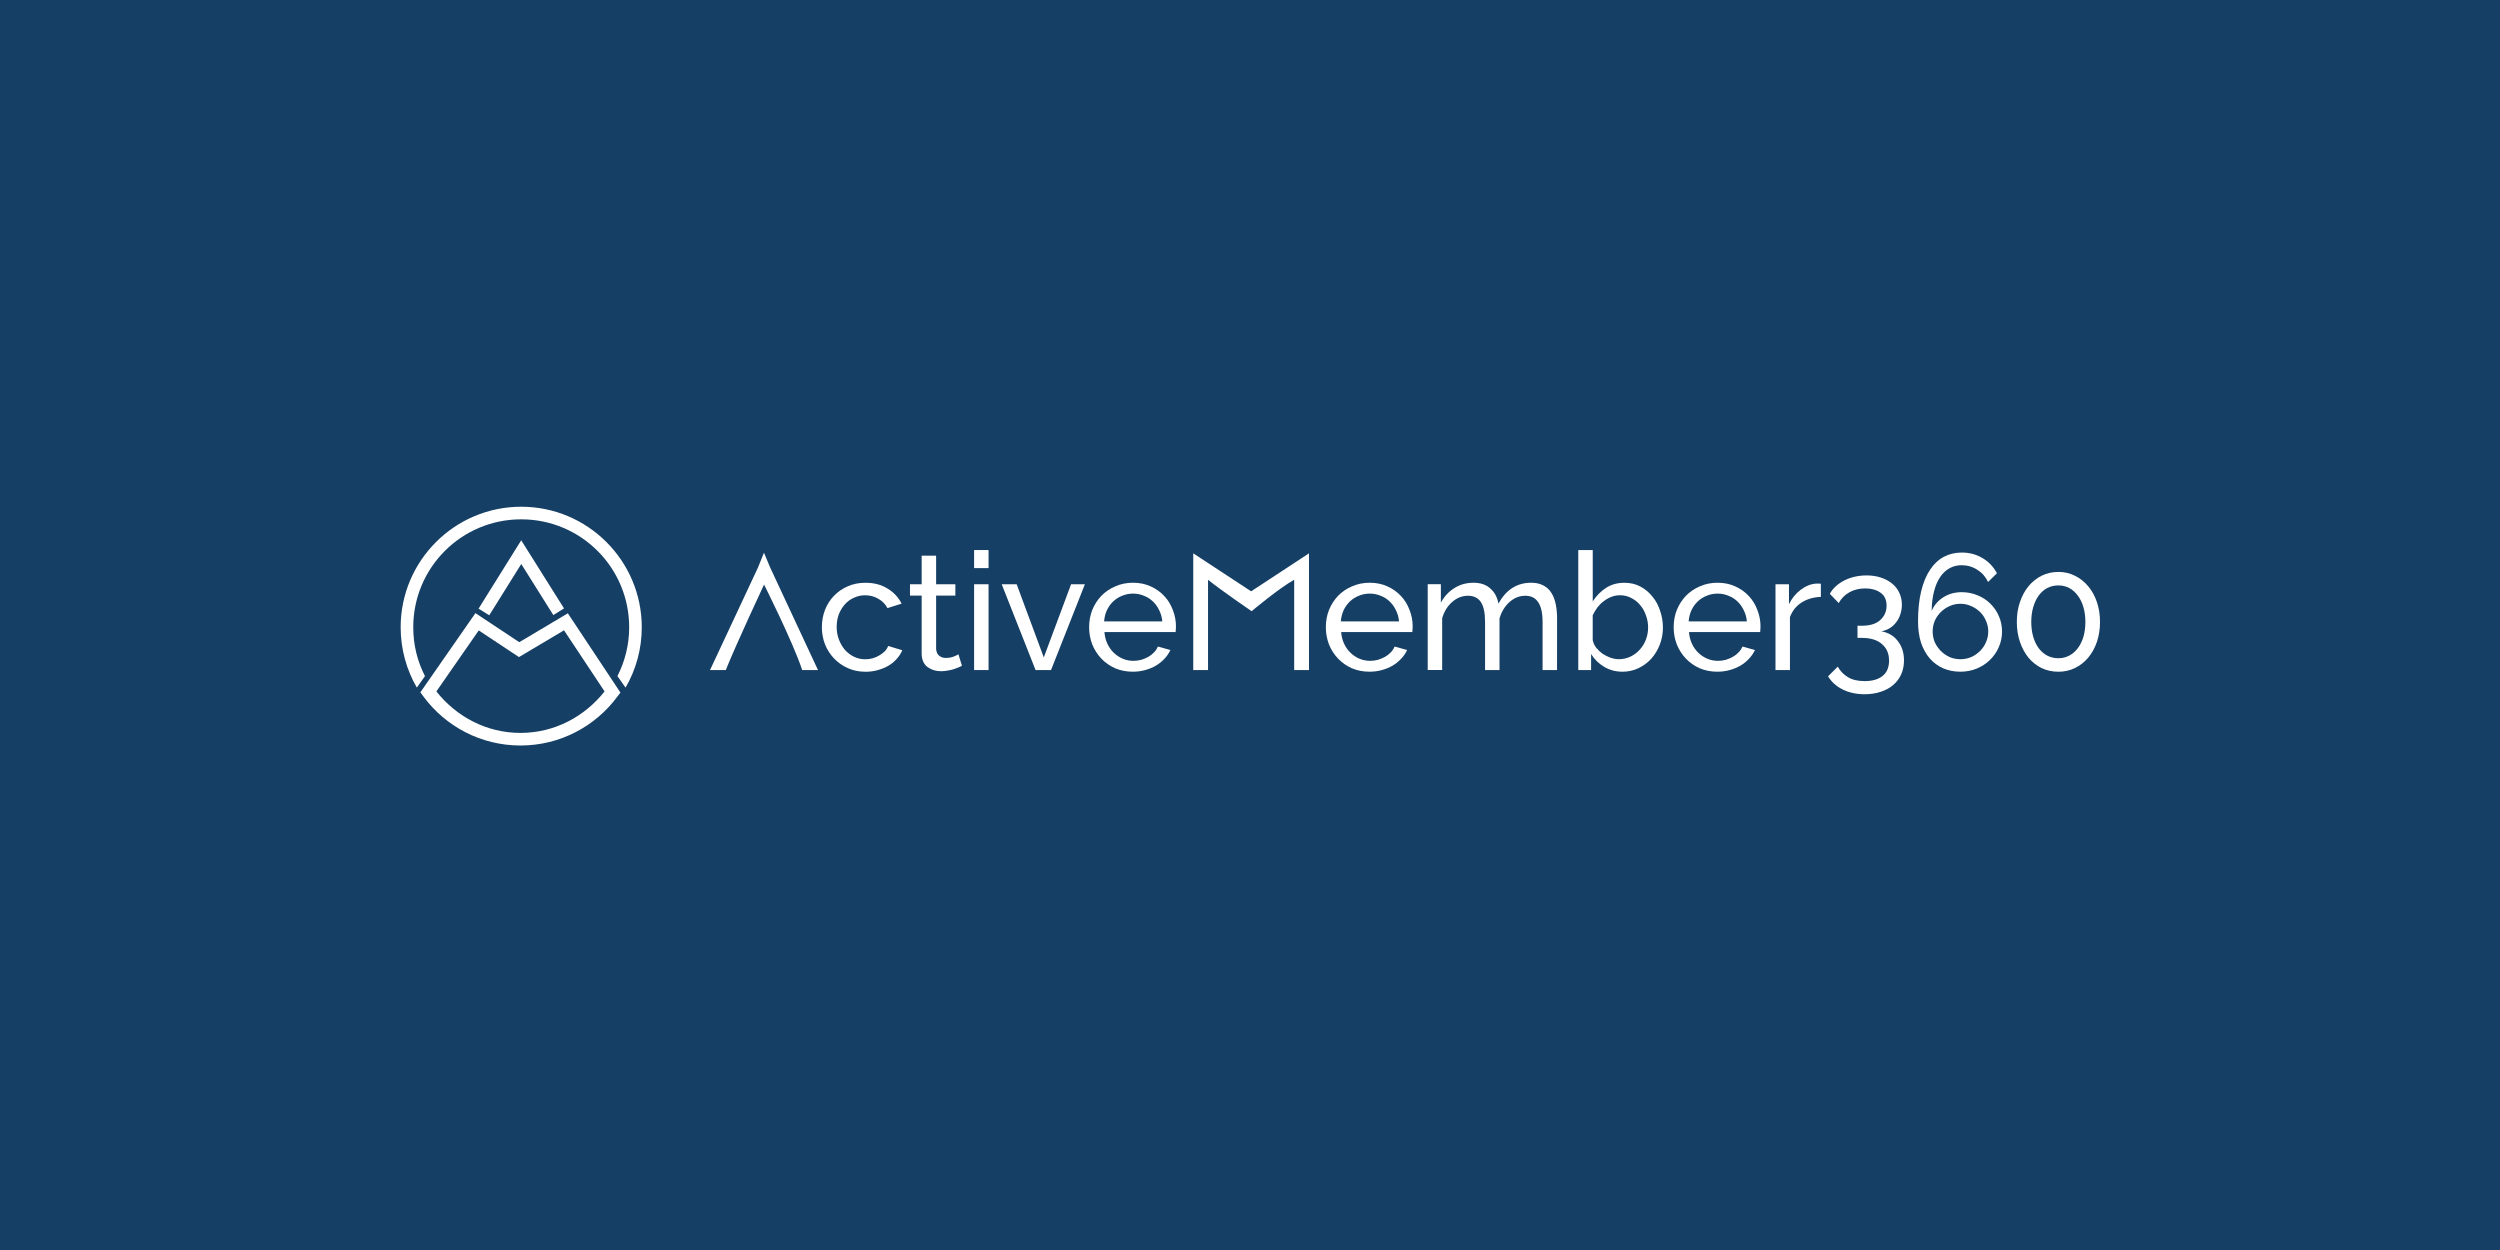 <?xml version="1.0" encoding="UTF-8" standalone="no"?>
<svg
   xmlns:dc="http://purl.org/dc/elements/1.1/"
   xmlns:cc="http://creativecommons.org/ns#"
   xmlns:rdf="http://www.w3.org/1999/02/22-rdf-syntax-ns#"
   xmlns:svg="http://www.w3.org/2000/svg"
   xmlns="http://www.w3.org/2000/svg"
   xmlns:sodipodi="http://sodipodi.sourceforge.net/DTD/sodipodi-0.dtd"
   xmlns:inkscape="http://www.inkscape.org/namespaces/inkscape"
   viewBox="0 0 1000 500"
   aria-labelledby="title"
   aria-describedby="desc"
   role="img"
   version="1.1"
   id="svg10"
   sodipodi:docname="activemember360-banner-inverse.svg"
   inkscape:version="0.92.4 (5da689c313, 2019-01-14)"
   width="1000"
   height="500">
  <defs
     id="defs14" />
  <sodipodi:namedview
     pagecolor="#ffffff"
     bordercolor="#666666"
     borderopacity="1"
     objecttolerance="10"
     gridtolerance="10"
     guidetolerance="10"
     inkscape:pageopacity="0"
     inkscape:pageshadow="2"
     inkscape:window-width="1920"
     inkscape:window-height="1012"
     id="namedview12"
     showgrid="false"
     inkscape:zoom="1"
     inkscape:cx="110.58719"
     inkscape:cy="283.4308"
     inkscape:window-x="-8"
     inkscape:window-y="-8"
     inkscape:window-maximized="1"
     inkscape:current-layer="g914"
     showguides="true"
     inkscape:guide-bbox="true"
     inkscape:measure-start="25.1142,38.8047"
     inkscape:measure-end="25.1142,42.6253"
     inkscape:lockguides="false">
    <sodipodi:guide
       position="500,-0.074"
       orientation="1,0"
       id="guide4668"
       inkscape:locked="false" />
    <sodipodi:guide
       position="1000.254,250.008"
       orientation="0,1"
       id="guide4670"
       inkscape:locked="false" />
  </sodipodi:namedview>
  <title
     id="title2">Ticket</title>
  <desc
     id="desc4">A line styled icon from Orion Icon Library.</desc>
  <rect
     style="opacity:1;fill:#153f65;fill-opacity:1;fill-rule:evenodd;stroke:none;stroke-width:1.999;stroke-linecap:square;stroke-linejoin:miter;stroke-miterlimit:10;stroke-dasharray:none;stroke-dashoffset:0;stroke-opacity:1;paint-order:normal"
     id="rect4658"
     width="1000"
     height="500"
     x="0"
     y="-5.9999998e-008"
     inkscape:export-xdpi="96"
     inkscape:export-ydpi="96" />
  <g
     id="g4610"
     transform="matrix(7.378,0,0,7.378,137.942,-100.128)"
     style="stroke-width:0.136"
     inkscape:export-xdpi="96"
     inkscape:export-ydpi="96" />
  <g
     id="g914"
     transform="matrix(9.527,0,0,9.527,731.937,-1250.218)"
     style="stroke-width:0.397"
     inkscape:export-xdpi="96"
     inkscape:export-ydpi="96">
    <path
       inkscape:label="circulo alto"
       sodipodi:nodetypes="cssscsssc"
       inkscape:connector-curvature="0"
       id="path1026"
       d="m 74.633,226.355 c -0.351,-0.666 -0.549,-1.425 -0.549,-2.231 -3e-6,-2.649 2.147,-4.796 4.796,-4.796 2.649,0 4.796,2.147 4.796,4.796 l -3e-6,-1e-5 c -10e-7,0.809 -0.19,1.578 -0.555,2.241 -5.5e-4,0.001 -0.016,0.029 -0.032,0.056 -0.006,0.01 -0.012,0.02 -0.017,0.029 -0.009,0.015 -0.015,0.027 -0.016,0.027"
       style="display:none;opacity:1;fill:none;fill-opacity:1;fill-rule:nonzero;stroke:#4dadd8;stroke-width:0.21;stroke-linecap:butt;stroke-linejoin:miter;stroke-miterlimit:4;stroke-dasharray:none;stroke-opacity:1;paint-order:markers stroke fill" />
    <g
       id="g1140"
       transform="translate(-133.854,-66.653)"
       style="fill:#ffffff;fill-opacity:1;stroke-width:0.397"
       inkscape:export-xdpi="96"
       inkscape:export-ydpi="96">
      <g
         id="text957"
         style="font-style:normal;font-weight:normal;font-size:6.903px;line-height:1.25;font-family:sans-serif;letter-spacing:0px;word-spacing:0px;fill:#ffffff;fill-opacity:1;stroke:none;stroke-width:0.105"
         aria-label="ActiveMember360"
         transform="translate(0,-8.549)">
        <path
           sodipodi:nodetypes="ccccccccc"
           inkscape:connector-curvature="0"
           id="path1058"
           style="font-style:normal;font-variant:normal;font-weight:500;font-stretch:normal;font-family:Raleway;-inkscape-font-specification:'Raleway Medium';letter-spacing:-0.053px;fill:#ffffff;fill-opacity:1;stroke-width:0.105"
           d="m 88.845,230.272 0.257,-0.635 0.267,0.635 2.002,4.293 h -0.663 c -0.398,-1.2 -1.602,-3.591 -1.602,-3.591 0,0 -1.184,2.529 -1.607,3.591 H 86.837 Z" />
        <path
           inkscape:connector-curvature="0"
           id="path1060"
           style="font-style:normal;font-variant:normal;font-weight:500;font-stretch:normal;font-family:Raleway;-inkscape-font-specification:'Raleway Medium';letter-spacing:-0.053px;fill:#ffffff;fill-opacity:1;stroke-width:0.105"
           d="m 91.534,232.756 q 0,-0.38 0.131,-0.718 0.131,-0.338 0.373,-0.587 0.242,-0.255 0.573,-0.4 0.338,-0.152 0.752,-0.152 0.538,0 0.925,0.242 0.393,0.235 0.594,0.635 l -0.594,0.186 q -0.138,-0.255 -0.387,-0.393 -0.249,-0.145 -0.552,-0.145 -0.249,0 -0.469,0.104 -0.221,0.097 -0.38,0.276 -0.159,0.179 -0.255,0.421 -0.09,0.242 -0.09,0.532 0,0.283 0.097,0.532 0.097,0.249 0.255,0.435 0.166,0.179 0.38,0.283 0.221,0.104 0.469,0.104 0.159,0 0.311,-0.041 0.159,-0.048 0.283,-0.124 0.131,-0.076 0.228,-0.173 0.097,-0.104 0.138,-0.221 l 0.594,0.179 q -0.083,0.2 -0.235,0.366 -0.145,0.166 -0.345,0.283 -0.2,0.117 -0.449,0.186 -0.242,0.069 -0.511,0.069 -0.407,0 -0.746,-0.152 -0.338,-0.152 -0.58,-0.407 -0.242,-0.255 -0.38,-0.594 -0.131,-0.345 -0.131,-0.725 z" />
        <path
           inkscape:connector-curvature="0"
           id="path1062"
           style="font-style:normal;font-variant:normal;font-weight:500;font-stretch:normal;font-family:Raleway;-inkscape-font-specification:'Raleway Medium';letter-spacing:-0.053px;fill:#ffffff;fill-opacity:1;stroke-width:0.105"
           d="m 97.415,234.385 q -0.055,0.028 -0.145,0.069 -0.09,0.035 -0.207,0.076 -0.11,0.035 -0.249,0.055 -0.131,0.028 -0.276,0.028 -0.331,0 -0.573,-0.179 -0.242,-0.186 -0.242,-0.573 v -2.423 h -0.49 v -0.476 h 0.49 v -1.201 h 0.607 v 1.201 h 0.808 v 0.476 h -0.808 v 2.237 q 0.014,0.2 0.131,0.29 0.117,0.09 0.276,0.09 0.179,0 0.324,-0.055 0.152,-0.062 0.207,-0.097 z" />
        <path
           inkscape:connector-curvature="0"
           id="path1064"
           style="font-style:normal;font-variant:normal;font-weight:500;font-stretch:normal;font-family:Raleway;-inkscape-font-specification:'Raleway Medium';letter-spacing:-0.053px;fill:#ffffff;fill-opacity:1;stroke-width:0.105"
           d="m 97.925,234.564 v -3.603 h 0.607 v 3.603 z m 0,-4.28 v -0.759 h 0.607 v 0.759 z" />
        <path
           inkscape:connector-curvature="0"
           id="path1066"
           style="font-style:normal;font-variant:normal;font-weight:500;font-stretch:normal;font-family:Raleway;-inkscape-font-specification:'Raleway Medium';letter-spacing:-0.053px;fill:#ffffff;fill-opacity:1;stroke-width:0.105"
           d="m 100.506,234.564 -1.422,-3.603 h 0.628 l 1.139,3.072 1.146,-3.072 h 0.58 l -1.422,3.603 z" />
        <path
           inkscape:connector-curvature="0"
           id="path1068"
           style="font-style:normal;font-variant:normal;font-weight:500;font-stretch:normal;font-family:Raleway;-inkscape-font-specification:'Raleway Medium';letter-spacing:-0.053px;fill:#ffffff;fill-opacity:1;stroke-width:0.105"
           d="m 104.591,234.633 q -0.407,0 -0.746,-0.145 -0.338,-0.152 -0.58,-0.407 -0.242,-0.255 -0.38,-0.594 -0.131,-0.345 -0.131,-0.725 0,-0.38 0.131,-0.718 0.138,-0.338 0.38,-0.594 0.248,-0.255 0.587,-0.4 0.338,-0.152 0.746,-0.152 0.407,0 0.739,0.152 0.338,0.152 0.573,0.407 0.235,0.249 0.359,0.587 0.131,0.331 0.131,0.69 0,0.076 -0.007,0.138 0,0.062 -0.007,0.097 h -2.989 q 0.021,0.269 0.124,0.49 0.104,0.221 0.269,0.38 0.166,0.159 0.373,0.248 0.214,0.09 0.449,0.09 0.166,0 0.324,-0.041 0.159,-0.048 0.297,-0.124 0.138,-0.076 0.242,-0.186 0.11,-0.11 0.166,-0.249 l 0.525,0.145 q -0.09,0.2 -0.248,0.366 -0.152,0.166 -0.359,0.29 -0.2,0.117 -0.449,0.186 -0.248,0.069 -0.518,0.069 z m 1.236,-2.112 q -0.021,-0.255 -0.131,-0.469 -0.104,-0.221 -0.269,-0.373 -0.159,-0.152 -0.373,-0.235 -0.214,-0.09 -0.456,-0.09 -0.242,0 -0.456,0.09 -0.214,0.083 -0.38,0.242 -0.159,0.152 -0.262,0.366 -0.097,0.214 -0.117,0.469 z" />
        <path
           sodipodi:nodetypes="ccccccccccc"
           inkscape:connector-curvature="0"
           id="path1070"
           style="font-style:normal;font-variant:normal;font-weight:500;font-stretch:normal;font-family:Raleway;-inkscape-font-specification:'Raleway Medium';letter-spacing:-0.053px;fill:#ffffff;fill-opacity:1;stroke-width:0.105"
           d="m 111.364,234.564 v -3.79 c -0.623,0.341 -1.788,1.319 -1.788,1.319 0,0 -1.284,-0.879 -1.829,-1.319 v 3.79 h -0.621 v -4.901 l 2.43,1.595 2.43,-1.595 v 4.901 z" />
        <path
           inkscape:connector-curvature="0"
           id="path1072"
           style="font-style:normal;font-variant:normal;font-weight:500;font-stretch:normal;font-family:Raleway;-inkscape-font-specification:'Raleway Medium';letter-spacing:-0.053px;fill:#ffffff;fill-opacity:1;stroke-width:0.105"
           d="m 114.53,234.633 q -0.407,0 -0.746,-0.145 -0.338,-0.152 -0.58,-0.407 -0.242,-0.255 -0.38,-0.594 -0.131,-0.345 -0.131,-0.725 0,-0.38 0.131,-0.718 0.138,-0.338 0.38,-0.594 0.248,-0.255 0.587,-0.4 0.338,-0.152 0.746,-0.152 0.407,0 0.739,0.152 0.338,0.152 0.573,0.407 0.235,0.249 0.359,0.587 0.131,0.331 0.131,0.69 0,0.076 -0.007,0.138 0,0.062 -0.007,0.097 h -2.989 q 0.021,0.269 0.124,0.49 0.104,0.221 0.269,0.38 0.166,0.159 0.373,0.248 0.214,0.09 0.449,0.09 0.166,0 0.324,-0.041 0.159,-0.048 0.297,-0.124 0.138,-0.076 0.242,-0.186 0.11,-0.11 0.166,-0.249 l 0.525,0.145 q -0.09,0.2 -0.249,0.366 -0.152,0.166 -0.359,0.29 -0.2,0.117 -0.449,0.186 -0.248,0.069 -0.518,0.069 z m 1.236,-2.112 q -0.021,-0.255 -0.131,-0.469 -0.104,-0.221 -0.269,-0.373 -0.159,-0.152 -0.373,-0.235 -0.214,-0.09 -0.456,-0.09 -0.242,0 -0.456,0.09 -0.214,0.083 -0.38,0.242 -0.159,0.152 -0.262,0.366 -0.097,0.214 -0.117,0.469 z" />
        <path
           inkscape:connector-curvature="0"
           id="path1074"
           style="font-style:normal;font-variant:normal;font-weight:500;font-stretch:normal;font-family:Raleway;-inkscape-font-specification:'Raleway Medium';letter-spacing:-0.053px;fill:#ffffff;fill-opacity:1;stroke-width:0.105"
           d="m 122.4,234.564 h -0.607 v -2.016 q 0,-0.566 -0.186,-0.835 -0.179,-0.269 -0.538,-0.269 -0.373,0 -0.67,0.269 -0.29,0.262 -0.414,0.683 v 2.168 h -0.607 v -2.016 q 0,-0.58 -0.179,-0.842 -0.179,-0.262 -0.538,-0.262 -0.366,0 -0.663,0.262 -0.297,0.255 -0.421,0.683 v 2.174 h -0.607 v -3.603 h 0.552 v 0.773 q 0.221,-0.4 0.573,-0.614 0.352,-0.221 0.794,-0.221 0.456,0 0.718,0.249 0.269,0.242 0.331,0.628 0.483,-0.877 1.374,-0.877 0.311,0 0.518,0.117 0.214,0.11 0.338,0.318 0.124,0.2 0.179,0.476 0.055,0.276 0.055,0.601 z" />
        <path
           inkscape:connector-curvature="0"
           id="path1076"
           style="font-style:normal;font-variant:normal;font-weight:500;font-stretch:normal;font-family:Raleway;-inkscape-font-specification:'Raleway Medium';letter-spacing:-0.053px;fill:#ffffff;fill-opacity:1;stroke-width:0.105"
           d="m 125.141,234.633 q -0.421,0 -0.766,-0.207 -0.345,-0.207 -0.545,-0.538 v 0.676 h -0.538 v -5.039 h 0.607 v 2.154 q 0.228,-0.352 0.559,-0.566 0.331,-0.214 0.773,-0.214 0.373,0 0.67,0.159 0.297,0.159 0.504,0.421 0.214,0.255 0.324,0.601 0.117,0.338 0.117,0.697 0,0.38 -0.131,0.718 -0.131,0.338 -0.359,0.594 -0.228,0.249 -0.545,0.4 -0.311,0.145 -0.67,0.145 z m -0.152,-0.525 q 0.269,0 0.497,-0.11 0.228,-0.11 0.393,-0.297 0.166,-0.186 0.255,-0.421 0.09,-0.242 0.09,-0.504 0,-0.262 -0.09,-0.504 -0.083,-0.249 -0.242,-0.435 -0.152,-0.186 -0.373,-0.297 -0.214,-0.117 -0.476,-0.117 -0.193,0 -0.366,0.069 -0.173,0.069 -0.324,0.186 -0.145,0.11 -0.262,0.262 -0.11,0.152 -0.193,0.324 v 1.042 q 0.035,0.173 0.145,0.318 0.117,0.145 0.269,0.255 0.159,0.104 0.331,0.166 0.179,0.062 0.345,0.062 z" />
        <path
           inkscape:connector-curvature="0"
           id="path1078"
           style="font-style:normal;font-variant:normal;font-weight:500;font-stretch:normal;font-family:Raleway;-inkscape-font-specification:'Raleway Medium';letter-spacing:-0.053px;fill:#ffffff;fill-opacity:1;stroke-width:0.105"
           d="m 129.134,234.633 q -0.407,0 -0.746,-0.145 -0.338,-0.152 -0.58,-0.407 -0.242,-0.255 -0.38,-0.594 -0.131,-0.345 -0.131,-0.725 0,-0.38 0.131,-0.718 0.138,-0.338 0.38,-0.594 0.249,-0.255 0.587,-0.4 0.338,-0.152 0.746,-0.152 0.407,0 0.739,0.152 0.338,0.152 0.573,0.407 0.235,0.249 0.359,0.587 0.131,0.331 0.131,0.69 0,0.076 -0.007,0.138 0,0.062 -0.007,0.097 h -2.989 q 0.021,0.269 0.124,0.49 0.104,0.221 0.269,0.38 0.166,0.159 0.373,0.248 0.214,0.09 0.449,0.09 0.166,0 0.324,-0.041 0.159,-0.048 0.297,-0.124 0.138,-0.076 0.242,-0.186 0.11,-0.11 0.166,-0.249 l 0.525,0.145 q -0.09,0.2 -0.249,0.366 -0.152,0.166 -0.359,0.29 -0.2,0.117 -0.449,0.186 -0.249,0.069 -0.518,0.069 z m 1.236,-2.112 q -0.021,-0.255 -0.131,-0.469 -0.104,-0.221 -0.269,-0.373 -0.159,-0.152 -0.373,-0.235 -0.214,-0.09 -0.456,-0.09 -0.242,0 -0.456,0.09 -0.214,0.083 -0.38,0.242 -0.159,0.152 -0.262,0.366 -0.097,0.214 -0.117,0.469 z" />
        <path
           inkscape:connector-curvature="0"
           id="path1080"
           style="font-style:normal;font-variant:normal;font-weight:500;font-stretch:normal;font-family:Raleway;-inkscape-font-specification:'Raleway Medium';letter-spacing:-0.053px;fill:#ffffff;fill-opacity:1;stroke-width:0.105"
           d="m 133.477,231.492 q -0.456,0.014 -0.808,0.235 -0.345,0.221 -0.49,0.614 v 2.223 h -0.607 v -3.603 h 0.566 v 0.835 q 0.186,-0.373 0.49,-0.601 0.304,-0.235 0.649,-0.262 0.069,0 0.117,0 0.048,0 0.083,0.007 z" />
        <path
           inkscape:connector-curvature="0"
           id="path1082"
           style="font-style:normal;font-variant:normal;font-weight:500;font-stretch:normal;font-family:Raleway;-inkscape-font-specification:'Raleway Medium';letter-spacing:-0.053px;fill:#ffffff;fill-opacity:1;stroke-width:0.105"
           d="m 136.008,232.935 q 0.442,0.076 0.697,0.407 0.262,0.331 0.262,0.821 0,0.318 -0.117,0.58 -0.117,0.262 -0.338,0.449 -0.214,0.186 -0.518,0.283 -0.304,0.104 -0.676,0.104 -0.525,0 -0.925,-0.2 -0.393,-0.193 -0.614,-0.552 l 0.407,-0.407 q 0.159,0.283 0.428,0.442 0.269,0.166 0.704,0.166 0.476,0 0.746,-0.214 0.276,-0.214 0.276,-0.649 0,-0.435 -0.297,-0.69 -0.29,-0.262 -0.849,-0.262 h -0.179 v -0.511 h 0.193 q 0.497,0 0.759,-0.235 0.269,-0.242 0.269,-0.607 0,-0.366 -0.255,-0.545 -0.255,-0.179 -0.642,-0.179 -0.38,0 -0.67,0.166 -0.283,0.159 -0.442,0.449 l -0.373,-0.387 q 0.09,-0.173 0.242,-0.311 0.159,-0.145 0.359,-0.249 0.207,-0.104 0.442,-0.159 0.242,-0.055 0.504,-0.055 0.324,0 0.594,0.09 0.276,0.09 0.469,0.249 0.2,0.159 0.304,0.387 0.11,0.228 0.11,0.504 0,0.207 -0.062,0.393 -0.055,0.186 -0.173,0.338 -0.11,0.152 -0.276,0.255 -0.159,0.097 -0.359,0.131 z" />
        <path
           inkscape:connector-curvature="0"
           id="path1084"
           style="font-style:normal;font-variant:normal;font-weight:500;font-stretch:normal;font-family:Raleway;-inkscape-font-specification:'Raleway Medium';letter-spacing:-0.053px;fill:#ffffff;fill-opacity:1;stroke-width:0.105"
           d="m 141.084,232.942 q 0,0.352 -0.138,0.663 -0.131,0.304 -0.373,0.538 -0.235,0.228 -0.552,0.359 -0.318,0.131 -0.69,0.131 -0.393,0 -0.725,-0.145 -0.324,-0.145 -0.559,-0.414 -0.235,-0.276 -0.366,-0.663 -0.124,-0.393 -0.124,-0.89 0,-0.725 0.131,-1.263 0.131,-0.545 0.373,-0.904 0.242,-0.366 0.58,-0.545 0.338,-0.179 0.752,-0.179 0.476,0 0.863,0.228 0.393,0.228 0.614,0.642 l -0.373,0.366 q -0.152,-0.324 -0.449,-0.511 -0.297,-0.193 -0.663,-0.193 -0.283,0 -0.511,0.131 -0.228,0.124 -0.393,0.373 -0.166,0.248 -0.255,0.607 -0.09,0.352 -0.097,0.808 0.152,-0.359 0.49,-0.573 0.338,-0.214 0.773,-0.214 0.352,0 0.663,0.131 0.311,0.124 0.538,0.352 0.228,0.221 0.359,0.525 0.131,0.297 0.131,0.642 z m -1.746,1.167 q 0.235,0 0.449,-0.09 0.214,-0.097 0.373,-0.255 0.159,-0.159 0.248,-0.366 0.097,-0.214 0.097,-0.456 0,-0.235 -0.097,-0.449 -0.09,-0.214 -0.248,-0.366 -0.159,-0.159 -0.373,-0.249 -0.214,-0.097 -0.449,-0.097 -0.242,0 -0.456,0.097 -0.207,0.09 -0.366,0.249 -0.159,0.152 -0.255,0.366 -0.09,0.214 -0.09,0.449 0,0.242 0.09,0.456 0.097,0.207 0.255,0.366 0.159,0.159 0.366,0.255 0.214,0.09 0.456,0.09 z" />
        <path
           inkscape:connector-curvature="0"
           id="path1086"
           style="font-style:normal;font-variant:normal;font-weight:500;font-stretch:normal;font-family:Raleway;-inkscape-font-specification:'Raleway Medium';letter-spacing:-0.053px;fill:#ffffff;fill-opacity:1;stroke-width:0.105"
           d="m 145.197,232.542 q 0,0.456 -0.131,0.842 -0.131,0.38 -0.366,0.663 -0.235,0.276 -0.559,0.435 -0.318,0.152 -0.69,0.152 -0.38,0 -0.704,-0.152 -0.318,-0.159 -0.552,-0.435 -0.228,-0.283 -0.359,-0.663 -0.131,-0.387 -0.131,-0.842 0,-0.456 0.131,-0.835 0.131,-0.387 0.359,-0.663 0.235,-0.283 0.552,-0.442 0.324,-0.159 0.704,-0.159 0.373,0 0.69,0.159 0.324,0.159 0.559,0.442 0.235,0.276 0.366,0.663 0.131,0.38 0.131,0.835 z m -0.614,0 q 0,-0.338 -0.083,-0.621 -0.083,-0.283 -0.235,-0.483 -0.152,-0.207 -0.359,-0.318 -0.207,-0.11 -0.456,-0.11 -0.255,0 -0.469,0.11 -0.207,0.11 -0.359,0.318 -0.145,0.2 -0.228,0.483 -0.083,0.283 -0.083,0.621 0,0.345 0.083,0.628 0.083,0.276 0.228,0.476 0.152,0.2 0.359,0.311 0.214,0.11 0.469,0.11 0.249,0 0.456,-0.11 0.207,-0.11 0.359,-0.311 0.152,-0.2 0.235,-0.476 0.083,-0.283 0.083,-0.628 z" />
      </g>
      <g
         id="g1101"
         style="fill:#ffffff;fill-opacity:1;stroke-width:0.397">
        <path
           style="color:#000000;font-style:normal;font-variant:normal;font-weight:normal;font-stretch:normal;font-size:medium;line-height:normal;font-family:sans-serif;font-variant-ligatures:normal;font-variant-position:normal;font-variant-caps:normal;font-variant-numeric:normal;font-variant-alternates:normal;font-feature-settings:normal;text-indent:0;text-align:start;text-decoration:none;text-decoration-line:none;text-decoration-style:solid;text-decoration-color:#000000;letter-spacing:normal;word-spacing:normal;text-transform:none;writing-mode:lr-tb;direction:ltr;text-orientation:mixed;dominant-baseline:auto;baseline-shift:baseline;text-anchor:start;white-space:normal;shape-padding:0;clip-rule:nonzero;display:inline;overflow:visible;visibility:visible;opacity:1;isolation:auto;mix-blend-mode:normal;color-interpolation:sRGB;color-interpolation-filters:linearRGB;solid-color:#000000;solid-opacity:1;vector-effect:none;fill:#ffffff;fill-opacity:1;fill-rule:nonzero;stroke:none;stroke-width:0.21;stroke-linecap:butt;stroke-linejoin:miter;stroke-miterlimit:4;stroke-dasharray:none;stroke-dashoffset:0;stroke-opacity:1;paint-order:markers stroke fill;color-rendering:auto;image-rendering:auto;shape-rendering:auto;text-rendering:auto;enable-background:accumulate"
           d="m 76.988,223.625 -2.312,3.324 0.111,0.152 c 0.008,0.011 0.017,0.024 0.025,0.035 0.922,1.242 2.402,2.047 4.066,2.047 1.668,0 3.151,-0.809 4.072,-2.057 0.008,-0.011 0.012,-0.016 0.012,-0.016 l 0.115,-0.148 -0.105,-0.158 -2.104,-3.172 -2.039,1.213 z m 3.719,0.721 1.703,2.566 c -0.83,1.048 -2.089,1.742 -3.531,1.742 -1.442,0 -2.701,-0.694 -3.531,-1.742 l 1.779,-2.561 1.688,1.119 z"
           id="path1026-1"
           inkscape:connector-curvature="0" />
        <path
           style="color:#000000;font-style:normal;font-variant:normal;font-weight:normal;font-stretch:normal;font-size:medium;line-height:normal;font-family:sans-serif;font-variant-ligatures:normal;font-variant-position:normal;font-variant-caps:normal;font-variant-numeric:normal;font-variant-alternates:normal;font-feature-settings:normal;text-indent:0;text-align:start;text-decoration:none;text-decoration-line:none;text-decoration-style:solid;text-decoration-color:#000000;letter-spacing:normal;word-spacing:normal;text-transform:none;writing-mode:lr-tb;direction:ltr;text-orientation:mixed;dominant-baseline:auto;baseline-shift:baseline;text-anchor:start;white-space:normal;shape-padding:0;clip-rule:nonzero;display:inline;overflow:visible;visibility:visible;opacity:1;isolation:auto;mix-blend-mode:normal;color-interpolation:sRGB;color-interpolation-filters:linearRGB;solid-color:#000000;solid-opacity:1;vector-effect:none;fill:#ffffff;fill-opacity:1;fill-rule:nonzero;stroke:none;stroke-width:0.21;stroke-linecap:butt;stroke-linejoin:miter;stroke-miterlimit:4;stroke-dasharray:none;stroke-dashoffset:0;stroke-opacity:1;paint-order:markers stroke fill;color-rendering:auto;image-rendering:auto;shape-rendering:auto;text-rendering:auto;enable-background:accumulate"
           d="m 78.91,220.566 -1.791,2.871 0.449,0.279 1.344,-2.154 1.346,2.145 0.449,-0.281 z"
           id="path908"
           inkscape:connector-curvature="0" />
        <g
           id="g961-3"
           transform="matrix(1.018,0,0,1.018,-1.299,4.806)"
           style="fill:#ffffff;fill-opacity:1;stroke-width:0.39">
          <path
             style="color:#000000;font-style:normal;font-variant:normal;font-weight:normal;font-stretch:normal;font-size:medium;line-height:normal;font-family:sans-serif;font-variant-ligatures:normal;font-variant-position:normal;font-variant-caps:normal;font-variant-numeric:normal;font-variant-alternates:normal;font-feature-settings:normal;text-indent:0;text-align:start;text-decoration:none;text-decoration-line:none;text-decoration-style:solid;text-decoration-color:#000000;letter-spacing:normal;word-spacing:normal;text-transform:none;writing-mode:lr-tb;direction:ltr;text-orientation:mixed;dominant-baseline:auto;baseline-shift:baseline;text-anchor:start;white-space:normal;shape-padding:0;clip-rule:nonzero;display:inline;overflow:visible;visibility:visible;opacity:1;isolation:auto;mix-blend-mode:normal;color-interpolation:sRGB;color-interpolation-filters:linearRGB;solid-color:#000000;solid-opacity:1;vector-effect:none;fill:#ffffff;fill-opacity:1;fill-rule:nonzero;stroke:none;stroke-width:0.793;stroke-linecap:butt;stroke-linejoin:miter;stroke-miterlimit:4;stroke-dasharray:none;stroke-dashoffset:0;stroke-opacity:1;paint-order:markers stroke fill;color-rendering:auto;image-rendering:auto;shape-rendering:auto;text-rendering:auto;enable-background:accumulate"
             d="m 286.737,364.244 c -1.194,-2.327 -1.86,-4.935 -1.86,-7.746 0,-9.47 7.655,-17.125 17.125,-17.125 9.47,0 17.127,7.655 17.127,17.125 0,2.793 -0.678,5.419 -1.863,7.744 l 1.289,1.83 c 1.635,-2.817 2.572,-6.087 2.572,-9.574 0,-10.551 -8.574,-19.123 -19.125,-19.123 l 3e-5,4e-5 c -10.551,0 -19.123,8.572 -19.123,19.123 0,3.485 0.935,6.755 2.568,9.571"
             transform="matrix(0.26,0,0,0.26,0.27,122.844)"
             id="path963-4"
             inkscape:connector-curvature="0"
             sodipodi:nodetypes="csssccsccsc" />
        </g>
      </g>
    </g>
  </g>
</svg>
